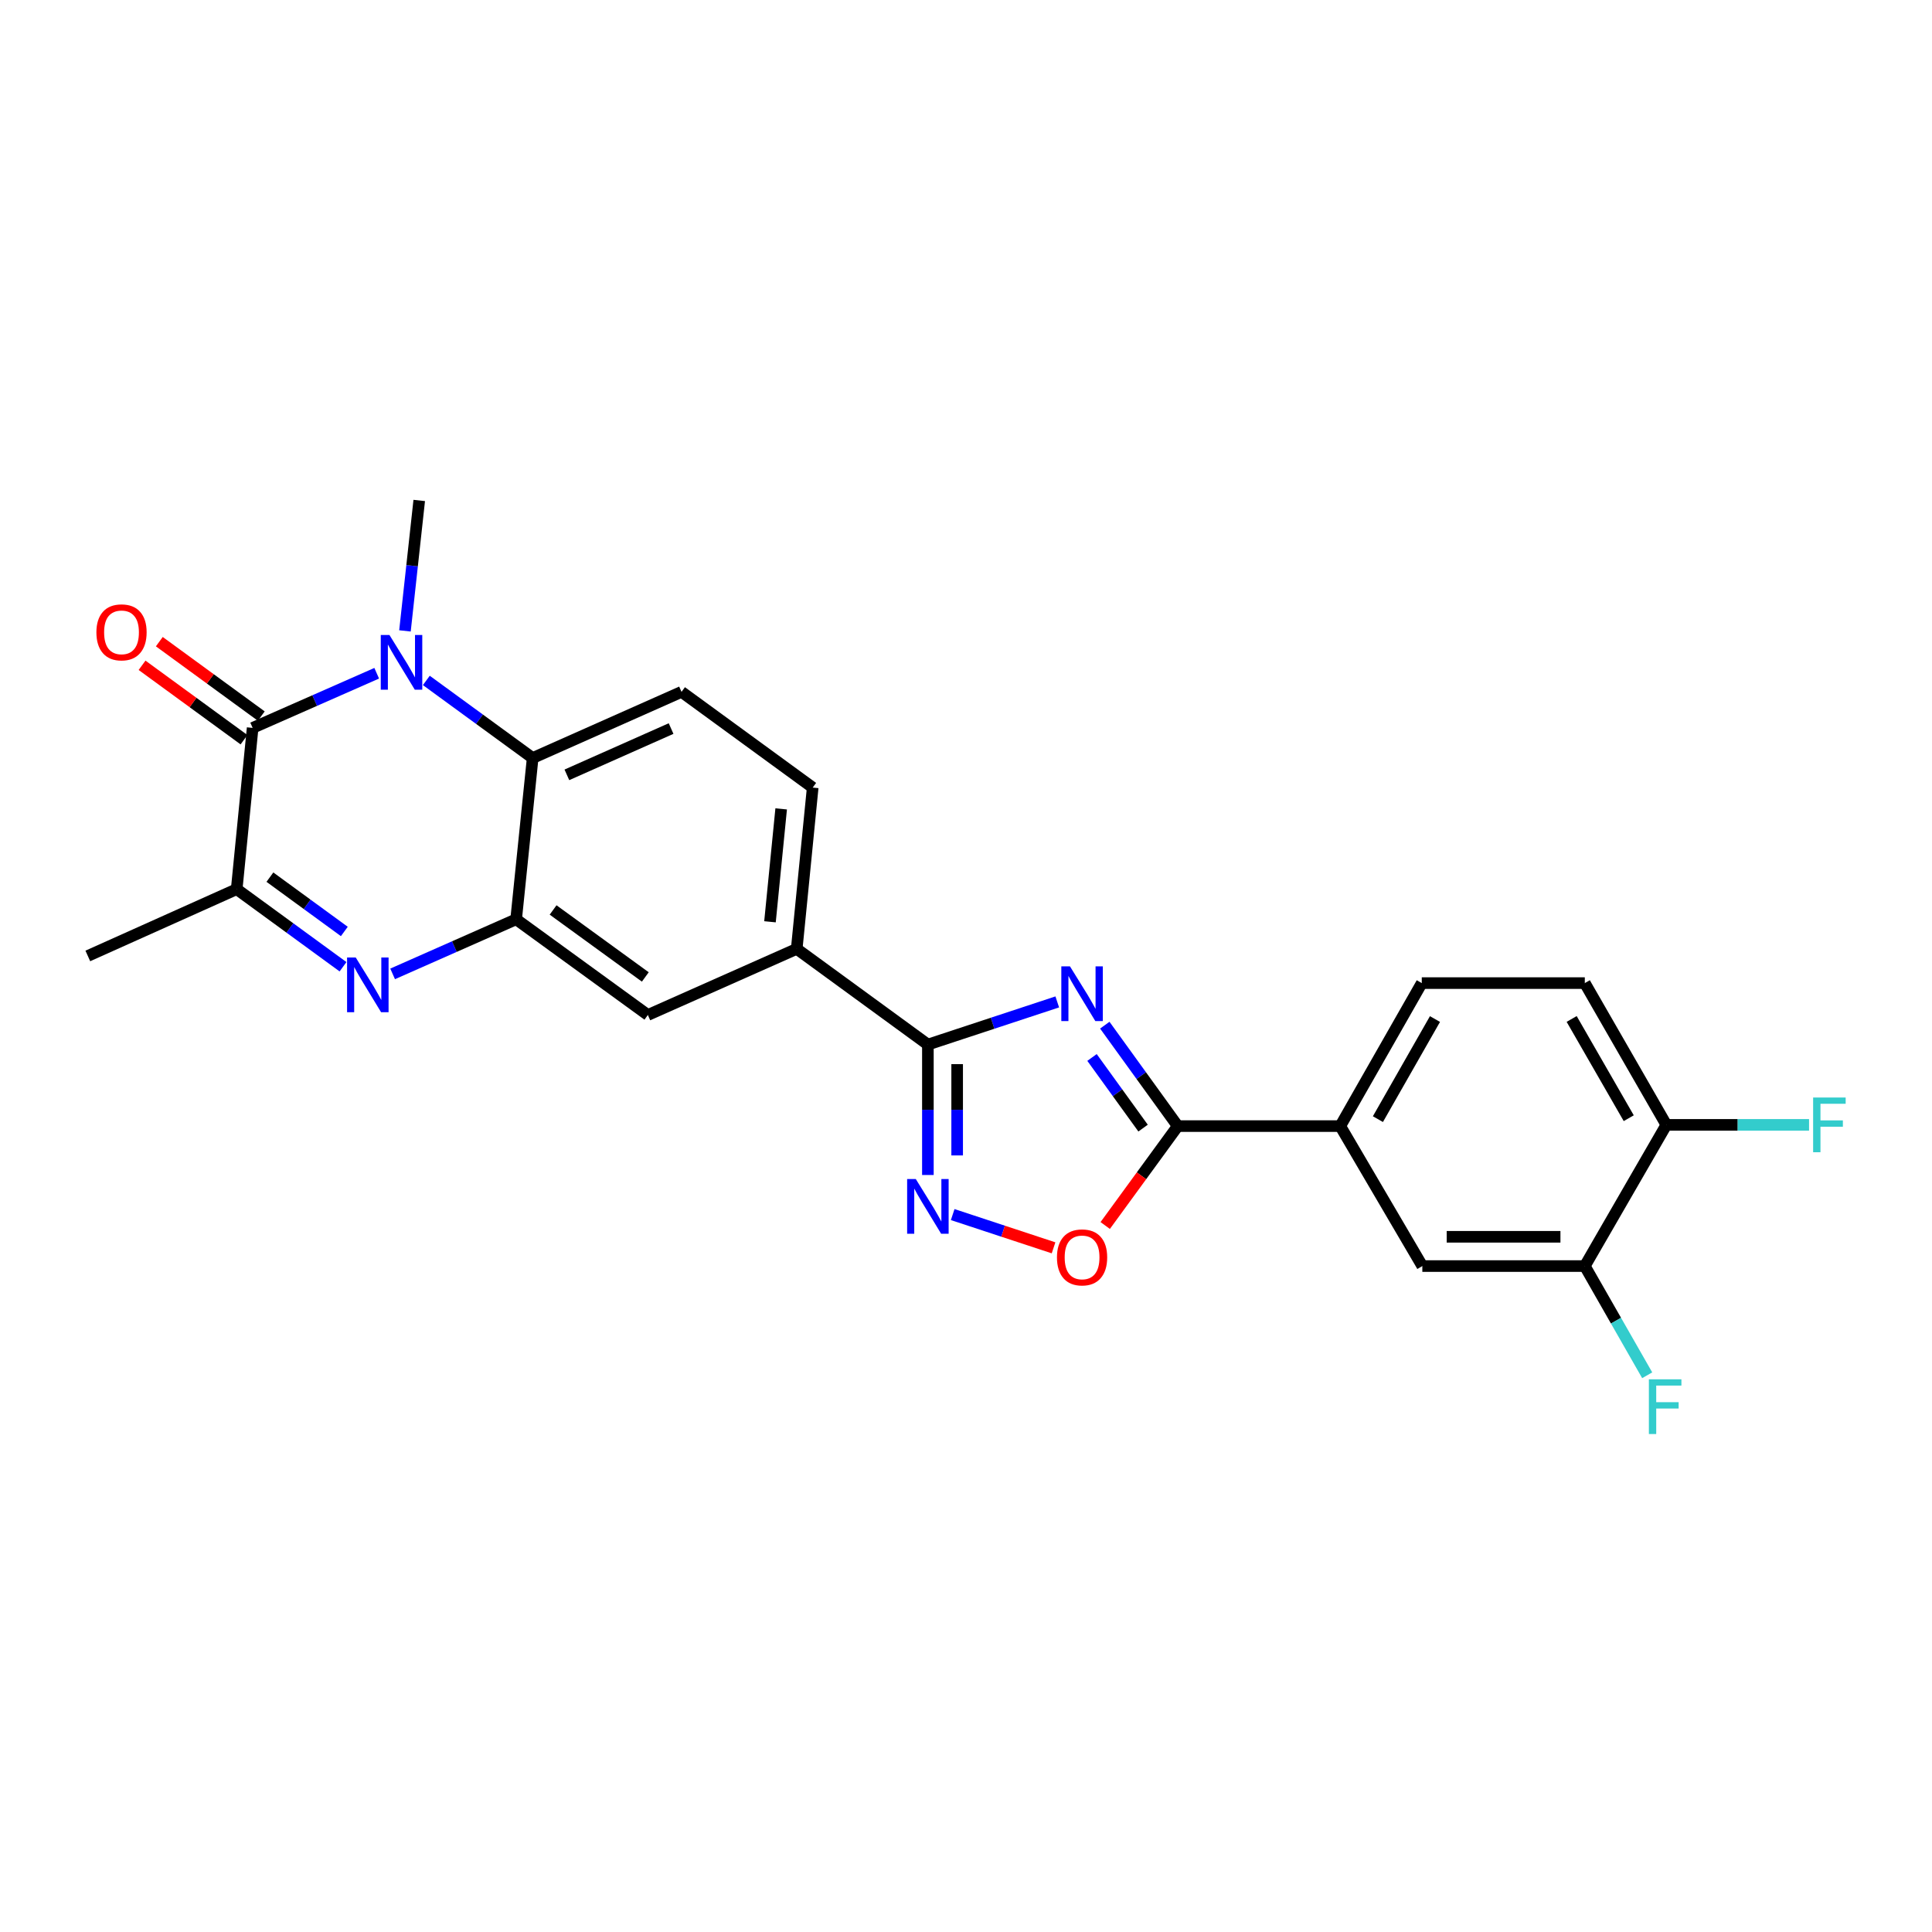 <?xml version='1.0' encoding='iso-8859-1'?>
<svg version='1.1' baseProfile='full'
              xmlns='http://www.w3.org/2000/svg'
                      xmlns:rdkit='http://www.rdkit.org/xml'
                      xmlns:xlink='http://www.w3.org/1999/xlink'
                  xml:space='preserve'
width='1000px' height='1000px' viewBox='0 0 1000 1000'>
<!-- END OF HEADER -->
<rect style='opacity:1.0;fill:#FFFFFF;stroke:none' width='1000' height='1000' x='0' y='0'> </rect>
<path class='bond-3' d='M 547.237,518.589 L 513.755,529.628' style='fill:none;fill-rule:evenodd;stroke:#0000FF;stroke-width:6px;stroke-linecap:butt;stroke-linejoin:miter;stroke-opacity:1' />
<path class='bond-3' d='M 513.755,529.628 L 480.273,540.668' style='fill:none;fill-rule:evenodd;stroke:#000000;stroke-width:6px;stroke-linecap:butt;stroke-linejoin:miter;stroke-opacity:1' />
<path class='bond-4' d='M 571.841,530.628 L 590.719,556.746' style='fill:none;fill-rule:evenodd;stroke:#0000FF;stroke-width:6px;stroke-linecap:butt;stroke-linejoin:miter;stroke-opacity:1' />
<path class='bond-4' d='M 590.719,556.746 L 609.598,582.864' style='fill:none;fill-rule:evenodd;stroke:#000000;stroke-width:6px;stroke-linecap:butt;stroke-linejoin:miter;stroke-opacity:1' />
<path class='bond-4' d='M 565.225,547.34 L 578.44,565.622' style='fill:none;fill-rule:evenodd;stroke:#0000FF;stroke-width:6px;stroke-linecap:butt;stroke-linejoin:miter;stroke-opacity:1' />
<path class='bond-4' d='M 578.44,565.622 L 591.655,583.905' style='fill:none;fill-rule:evenodd;stroke:#000000;stroke-width:6px;stroke-linecap:butt;stroke-linejoin:miter;stroke-opacity:1' />
<path class='bond-0' d='M 220.667,352.188 L 248.186,372.27' style='fill:none;fill-rule:evenodd;stroke:#0000FF;stroke-width:6px;stroke-linecap:butt;stroke-linejoin:miter;stroke-opacity:1' />
<path class='bond-0' d='M 248.186,372.27 L 275.704,392.353' style='fill:none;fill-rule:evenodd;stroke:#000000;stroke-width:6px;stroke-linecap:butt;stroke-linejoin:miter;stroke-opacity:1' />
<path class='bond-1' d='M 194.981,348.474 L 162.873,362.615' style='fill:none;fill-rule:evenodd;stroke:#0000FF;stroke-width:6px;stroke-linecap:butt;stroke-linejoin:miter;stroke-opacity:1' />
<path class='bond-1' d='M 162.873,362.615 L 130.765,376.756' style='fill:none;fill-rule:evenodd;stroke:#000000;stroke-width:6px;stroke-linecap:butt;stroke-linejoin:miter;stroke-opacity:1' />
<path class='bond-21' d='M 209.606,326.55 L 213.3,292.794' style='fill:none;fill-rule:evenodd;stroke:#0000FF;stroke-width:6px;stroke-linecap:butt;stroke-linejoin:miter;stroke-opacity:1' />
<path class='bond-21' d='M 213.3,292.794 L 216.993,259.038' style='fill:none;fill-rule:evenodd;stroke:#000000;stroke-width:6px;stroke-linecap:butt;stroke-linejoin:miter;stroke-opacity:1' />
<path class='bond-16' d='M 135.231,370.637 L 108.847,351.379' style='fill:none;fill-rule:evenodd;stroke:#000000;stroke-width:6px;stroke-linecap:butt;stroke-linejoin:miter;stroke-opacity:1' />
<path class='bond-16' d='M 108.847,351.379 L 82.462,332.122' style='fill:none;fill-rule:evenodd;stroke:#FF0000;stroke-width:6px;stroke-linecap:butt;stroke-linejoin:miter;stroke-opacity:1' />
<path class='bond-16' d='M 126.299,382.875 L 99.914,363.617' style='fill:none;fill-rule:evenodd;stroke:#000000;stroke-width:6px;stroke-linecap:butt;stroke-linejoin:miter;stroke-opacity:1' />
<path class='bond-16' d='M 99.914,363.617 L 73.53,344.36' style='fill:none;fill-rule:evenodd;stroke:#FF0000;stroke-width:6px;stroke-linecap:butt;stroke-linejoin:miter;stroke-opacity:1' />
<path class='bond-28' d='M 130.765,376.756 L 122.516,460.223' style='fill:none;fill-rule:evenodd;stroke:#000000;stroke-width:6px;stroke-linecap:butt;stroke-linejoin:miter;stroke-opacity:1' />
<path class='bond-2' d='M 203.224,504.083 L 235.188,489.952' style='fill:none;fill-rule:evenodd;stroke:#0000FF;stroke-width:6px;stroke-linecap:butt;stroke-linejoin:miter;stroke-opacity:1' />
<path class='bond-2' d='M 235.188,489.952 L 267.152,475.82' style='fill:none;fill-rule:evenodd;stroke:#000000;stroke-width:6px;stroke-linecap:butt;stroke-linejoin:miter;stroke-opacity:1' />
<path class='bond-8' d='M 177.545,500.387 L 150.03,480.305' style='fill:none;fill-rule:evenodd;stroke:#0000FF;stroke-width:6px;stroke-linecap:butt;stroke-linejoin:miter;stroke-opacity:1' />
<path class='bond-8' d='M 150.03,480.305 L 122.516,460.223' style='fill:none;fill-rule:evenodd;stroke:#000000;stroke-width:6px;stroke-linecap:butt;stroke-linejoin:miter;stroke-opacity:1' />
<path class='bond-8' d='M 178.223,482.124 L 158.963,468.067' style='fill:none;fill-rule:evenodd;stroke:#0000FF;stroke-width:6px;stroke-linecap:butt;stroke-linejoin:miter;stroke-opacity:1' />
<path class='bond-8' d='M 158.963,468.067 L 139.703,454.009' style='fill:none;fill-rule:evenodd;stroke:#000000;stroke-width:6px;stroke-linecap:butt;stroke-linejoin:miter;stroke-opacity:1' />
<path class='bond-6' d='M 480.273,540.668 L 480.273,574.422' style='fill:none;fill-rule:evenodd;stroke:#000000;stroke-width:6px;stroke-linecap:butt;stroke-linejoin:miter;stroke-opacity:1' />
<path class='bond-6' d='M 480.273,574.422 L 480.273,608.175' style='fill:none;fill-rule:evenodd;stroke:#0000FF;stroke-width:6px;stroke-linecap:butt;stroke-linejoin:miter;stroke-opacity:1' />
<path class='bond-6' d='M 495.424,550.794 L 495.424,574.422' style='fill:none;fill-rule:evenodd;stroke:#000000;stroke-width:6px;stroke-linecap:butt;stroke-linejoin:miter;stroke-opacity:1' />
<path class='bond-6' d='M 495.424,574.422 L 495.424,598.049' style='fill:none;fill-rule:evenodd;stroke:#0000FF;stroke-width:6px;stroke-linecap:butt;stroke-linejoin:miter;stroke-opacity:1' />
<path class='bond-10' d='M 480.273,540.668 L 412.378,491.131' style='fill:none;fill-rule:evenodd;stroke:#000000;stroke-width:6px;stroke-linecap:butt;stroke-linejoin:miter;stroke-opacity:1' />
<path class='bond-9' d='M 609.598,582.864 L 590.827,608.593' style='fill:none;fill-rule:evenodd;stroke:#000000;stroke-width:6px;stroke-linecap:butt;stroke-linejoin:miter;stroke-opacity:1' />
<path class='bond-9' d='M 590.827,608.593 L 572.057,634.322' style='fill:none;fill-rule:evenodd;stroke:#FF0000;stroke-width:6px;stroke-linecap:butt;stroke-linejoin:miter;stroke-opacity:1' />
<path class='bond-11' d='M 609.598,582.864 L 693.713,582.864' style='fill:none;fill-rule:evenodd;stroke:#000000;stroke-width:6px;stroke-linecap:butt;stroke-linejoin:miter;stroke-opacity:1' />
<path class='bond-5' d='M 267.152,475.82 L 335.333,525.357' style='fill:none;fill-rule:evenodd;stroke:#000000;stroke-width:6px;stroke-linecap:butt;stroke-linejoin:miter;stroke-opacity:1' />
<path class='bond-5' d='M 286.285,470.993 L 334.012,505.668' style='fill:none;fill-rule:evenodd;stroke:#000000;stroke-width:6px;stroke-linecap:butt;stroke-linejoin:miter;stroke-opacity:1' />
<path class='bond-27' d='M 267.152,475.82 L 275.704,392.353' style='fill:none;fill-rule:evenodd;stroke:#000000;stroke-width:6px;stroke-linecap:butt;stroke-linejoin:miter;stroke-opacity:1' />
<path class='bond-25' d='M 493.113,628.663 L 519.214,637.269' style='fill:none;fill-rule:evenodd;stroke:#0000FF;stroke-width:6px;stroke-linecap:butt;stroke-linejoin:miter;stroke-opacity:1' />
<path class='bond-25' d='M 519.214,637.269 L 545.315,645.875' style='fill:none;fill-rule:evenodd;stroke:#FF0000;stroke-width:6px;stroke-linecap:butt;stroke-linejoin:miter;stroke-opacity:1' />
<path class='bond-7' d='M 275.704,392.353 L 352.757,358.111' style='fill:none;fill-rule:evenodd;stroke:#000000;stroke-width:6px;stroke-linecap:butt;stroke-linejoin:miter;stroke-opacity:1' />
<path class='bond-7' d='M 293.415,401.063 L 347.352,377.093' style='fill:none;fill-rule:evenodd;stroke:#000000;stroke-width:6px;stroke-linecap:butt;stroke-linejoin:miter;stroke-opacity:1' />
<path class='bond-24' d='M 122.516,460.223 L 45.455,494.793' style='fill:none;fill-rule:evenodd;stroke:#000000;stroke-width:6px;stroke-linecap:butt;stroke-linejoin:miter;stroke-opacity:1' />
<path class='bond-12' d='M 412.378,491.131 L 335.333,525.357' style='fill:none;fill-rule:evenodd;stroke:#000000;stroke-width:6px;stroke-linecap:butt;stroke-linejoin:miter;stroke-opacity:1' />
<path class='bond-18' d='M 412.378,491.131 L 420.652,407.648' style='fill:none;fill-rule:evenodd;stroke:#000000;stroke-width:6px;stroke-linecap:butt;stroke-linejoin:miter;stroke-opacity:1' />
<path class='bond-18' d='M 398.541,477.115 L 404.333,418.676' style='fill:none;fill-rule:evenodd;stroke:#000000;stroke-width:6px;stroke-linecap:butt;stroke-linejoin:miter;stroke-opacity:1' />
<path class='bond-15' d='M 693.713,582.864 L 736.195,655.313' style='fill:none;fill-rule:evenodd;stroke:#000000;stroke-width:6px;stroke-linecap:butt;stroke-linejoin:miter;stroke-opacity:1' />
<path class='bond-19' d='M 693.713,582.864 L 735.909,508.85' style='fill:none;fill-rule:evenodd;stroke:#000000;stroke-width:6px;stroke-linecap:butt;stroke-linejoin:miter;stroke-opacity:1' />
<path class='bond-19' d='M 713.205,579.266 L 742.742,527.456' style='fill:none;fill-rule:evenodd;stroke:#000000;stroke-width:6px;stroke-linecap:butt;stroke-linejoin:miter;stroke-opacity:1' />
<path class='bond-13' d='M 352.757,358.111 L 420.652,407.648' style='fill:none;fill-rule:evenodd;stroke:#000000;stroke-width:6px;stroke-linecap:butt;stroke-linejoin:miter;stroke-opacity:1' />
<path class='bond-14' d='M 820.294,655.313 L 736.195,655.313' style='fill:none;fill-rule:evenodd;stroke:#000000;stroke-width:6px;stroke-linecap:butt;stroke-linejoin:miter;stroke-opacity:1' />
<path class='bond-14' d='M 807.679,640.162 L 748.81,640.162' style='fill:none;fill-rule:evenodd;stroke:#000000;stroke-width:6px;stroke-linecap:butt;stroke-linejoin:miter;stroke-opacity:1' />
<path class='bond-22' d='M 820.294,655.313 L 836.441,683.574' style='fill:none;fill-rule:evenodd;stroke:#000000;stroke-width:6px;stroke-linecap:butt;stroke-linejoin:miter;stroke-opacity:1' />
<path class='bond-22' d='M 836.441,683.574 L 852.588,711.834' style='fill:none;fill-rule:evenodd;stroke:#33CCCC;stroke-width:6px;stroke-linecap:butt;stroke-linejoin:miter;stroke-opacity:1' />
<path class='bond-26' d='M 820.294,655.313 L 862.499,582.233' style='fill:none;fill-rule:evenodd;stroke:#000000;stroke-width:6px;stroke-linecap:butt;stroke-linejoin:miter;stroke-opacity:1' />
<path class='bond-17' d='M 862.499,582.233 L 820.294,508.85' style='fill:none;fill-rule:evenodd;stroke:#000000;stroke-width:6px;stroke-linecap:butt;stroke-linejoin:miter;stroke-opacity:1' />
<path class='bond-17' d='M 843.034,578.779 L 813.49,527.411' style='fill:none;fill-rule:evenodd;stroke:#000000;stroke-width:6px;stroke-linecap:butt;stroke-linejoin:miter;stroke-opacity:1' />
<path class='bond-23' d='M 862.499,582.233 L 899.43,582.233' style='fill:none;fill-rule:evenodd;stroke:#000000;stroke-width:6px;stroke-linecap:butt;stroke-linejoin:miter;stroke-opacity:1' />
<path class='bond-23' d='M 899.43,582.233 L 936.362,582.233' style='fill:none;fill-rule:evenodd;stroke:#33CCCC;stroke-width:6px;stroke-linecap:butt;stroke-linejoin:miter;stroke-opacity:1' />
<path class='bond-20' d='M 735.909,508.85 L 820.294,508.85' style='fill:none;fill-rule:evenodd;stroke:#000000;stroke-width:6px;stroke-linecap:butt;stroke-linejoin:miter;stroke-opacity:1' />
<path  class='atom-0' d='M 553.818 500.195
L 563.098 515.195
Q 564.018 516.675, 565.498 519.355
Q 566.978 522.035, 567.058 522.195
L 567.058 500.195
L 570.818 500.195
L 570.818 528.515
L 566.938 528.515
L 556.978 512.115
Q 555.818 510.195, 554.578 507.995
Q 553.378 505.795, 553.018 505.115
L 553.018 528.515
L 549.338 528.515
L 549.338 500.195
L 553.818 500.195
' fill='#0000FF'/>
<path  class='atom-1' d='M 201.566 328.657
L 210.846 343.657
Q 211.766 345.137, 213.246 347.817
Q 214.726 350.497, 214.806 350.657
L 214.806 328.657
L 218.566 328.657
L 218.566 356.977
L 214.686 356.977
L 204.726 340.577
Q 203.566 338.657, 202.326 336.457
Q 201.126 334.257, 200.766 333.577
L 200.766 356.977
L 197.086 356.977
L 197.086 328.657
L 201.566 328.657
' fill='#0000FF'/>
<path  class='atom-3' d='M 184.125 495.599
L 193.405 510.599
Q 194.325 512.079, 195.805 514.759
Q 197.285 517.439, 197.365 517.599
L 197.365 495.599
L 201.125 495.599
L 201.125 523.919
L 197.245 523.919
L 187.285 507.519
Q 186.125 505.599, 184.885 503.399
Q 183.685 501.199, 183.325 500.519
L 183.325 523.919
L 179.645 523.919
L 179.645 495.599
L 184.125 495.599
' fill='#0000FF'/>
<path  class='atom-7' d='M 474.013 610.27
L 483.293 625.27
Q 484.213 626.75, 485.693 629.43
Q 487.173 632.11, 487.253 632.27
L 487.253 610.27
L 491.013 610.27
L 491.013 638.59
L 487.133 638.59
L 477.173 622.19
Q 476.013 620.27, 474.773 618.07
Q 473.573 615.87, 473.213 615.19
L 473.213 638.59
L 469.533 638.59
L 469.533 610.27
L 474.013 610.27
' fill='#0000FF'/>
<path  class='atom-10' d='M 547.078 650.822
Q 547.078 644.022, 550.438 640.222
Q 553.798 636.422, 560.078 636.422
Q 566.358 636.422, 569.718 640.222
Q 573.078 644.022, 573.078 650.822
Q 573.078 657.702, 569.678 661.622
Q 566.278 665.502, 560.078 665.502
Q 553.838 665.502, 550.438 661.622
Q 547.078 657.742, 547.078 650.822
M 560.078 662.302
Q 564.398 662.302, 566.718 659.422
Q 569.078 656.502, 569.078 650.822
Q 569.078 645.262, 566.718 642.462
Q 564.398 639.622, 560.078 639.622
Q 555.758 639.622, 553.398 642.422
Q 551.078 645.222, 551.078 650.822
Q 551.078 656.542, 553.398 659.422
Q 555.758 662.302, 560.078 662.302
' fill='#FF0000'/>
<path  class='atom-17' d='M 49.895 327.299
Q 49.895 320.499, 53.255 316.699
Q 56.615 312.899, 62.895 312.899
Q 69.175 312.899, 72.535 316.699
Q 75.895 320.499, 75.895 327.299
Q 75.895 334.179, 72.495 338.099
Q 69.095 341.979, 62.895 341.979
Q 56.655 341.979, 53.255 338.099
Q 49.895 334.219, 49.895 327.299
M 62.895 338.779
Q 67.215 338.779, 69.535 335.899
Q 71.895 332.979, 71.895 327.299
Q 71.895 321.739, 69.535 318.939
Q 67.215 316.099, 62.895 316.099
Q 58.575 316.099, 56.215 318.899
Q 53.895 321.699, 53.895 327.299
Q 53.895 333.019, 56.215 335.899
Q 58.575 338.779, 62.895 338.779
' fill='#FF0000'/>
<path  class='atom-23' d='M 853.456 713.93
L 870.296 713.93
L 870.296 717.17
L 857.256 717.17
L 857.256 725.77
L 868.856 725.77
L 868.856 729.05
L 857.256 729.05
L 857.256 742.25
L 853.456 742.25
L 853.456 713.93
' fill='#33CCCC'/>
<path  class='atom-24' d='M 938.471 568.073
L 955.311 568.073
L 955.311 571.313
L 942.271 571.313
L 942.271 579.913
L 953.871 579.913
L 953.871 583.193
L 942.271 583.193
L 942.271 596.393
L 938.471 596.393
L 938.471 568.073
' fill='#33CCCC'/>
</svg>

